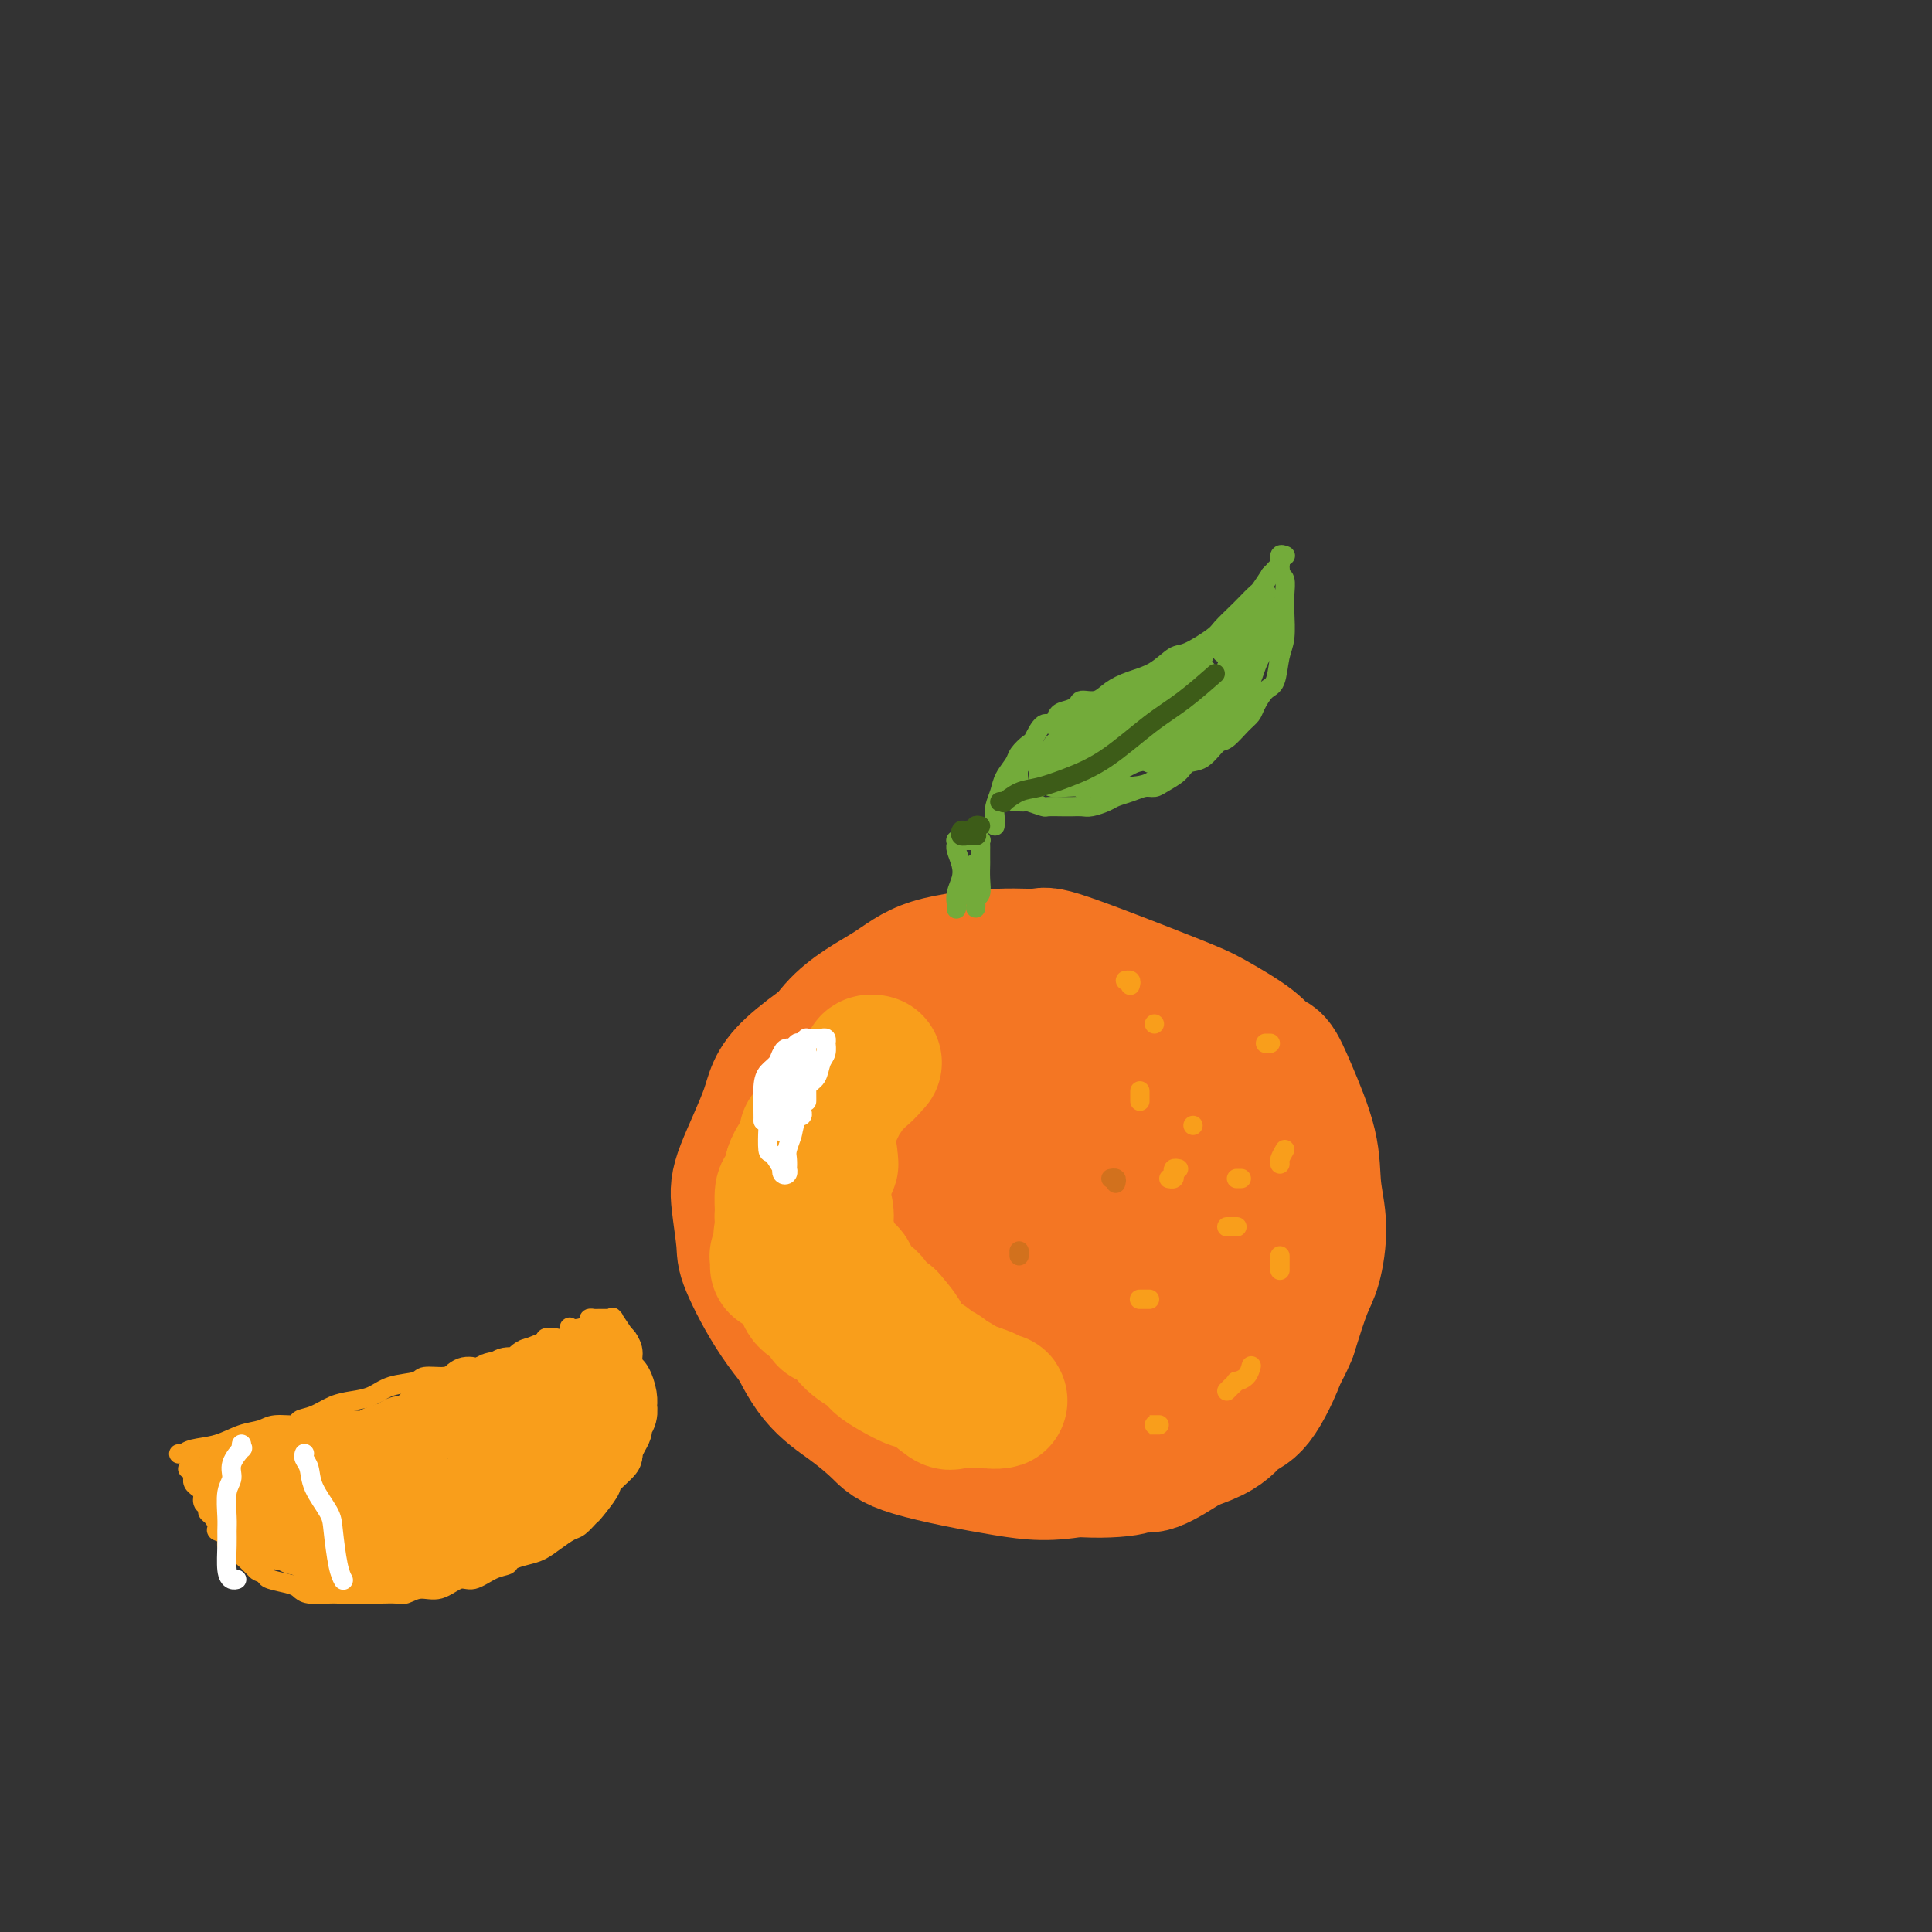 <svg viewBox='0 0 400 400' version='1.1' xmlns='http://www.w3.org/2000/svg' xmlns:xlink='http://www.w3.org/1999/xlink'><rect x="0" y="0" width="400" height="400" fill="#333333" stroke="none"/><g fill='none' stroke='#F47623' stroke-width='28' stroke-linecap='round' stroke-linejoin='round'><path d='M176,260c-0.333,-0.001 -0.667,-0.001 -1,0c-0.333,0.001 -0.667,0.004 -1,0c-0.333,-0.004 -0.667,-0.014 -1,0c-0.333,0.014 -0.665,0.052 -1,0c-0.335,-0.052 -0.672,-0.194 -1,-1c-0.328,-0.806 -0.648,-2.278 -1,-4c-0.352,-1.722 -0.737,-3.696 -1,-5c-0.263,-1.304 -0.403,-1.939 0,-4c0.403,-2.061 1.349,-5.547 2,-8c0.651,-2.453 1.007,-3.874 3,-6c1.993,-2.126 5.623,-4.959 8,-7c2.377,-2.041 3.500,-3.291 6,-4c2.500,-0.709 6.378,-0.878 10,-1c3.622,-0.122 6.989,-0.197 10,0c3.011,0.197 5.668,0.665 8,1c2.332,0.335 4.340,0.537 7,2c2.660,1.463 5.970,4.185 8,6c2.030,1.815 2.778,2.721 4,5c1.222,2.279 2.917,5.930 4,8c1.083,2.070 1.553,2.559 2,4c0.447,1.441 0.869,3.836 1,6c0.131,2.164 -0.031,4.099 0,6c0.031,1.901 0.255,3.770 0,6c-0.255,2.230 -0.987,4.823 -1,6c-0.013,1.177 0.695,0.940 0,2c-0.695,1.060 -2.791,3.419 -5,6c-2.209,2.581 -4.531,5.385 -6,7c-1.469,1.615 -2.084,2.041 -4,3c-1.916,0.959 -5.131,2.450 -8,3c-2.869,0.550 -5.391,0.157 -8,0c-2.609,-0.157 -5.304,-0.079 -8,0'/><path d='M202,291c-5.504,-0.122 -7.263,-1.928 -9,-3c-1.737,-1.072 -3.452,-1.409 -5,-2c-1.548,-0.591 -2.928,-1.437 -5,-3c-2.072,-1.563 -4.837,-3.844 -7,-6c-2.163,-2.156 -3.726,-4.185 -5,-7c-1.274,-2.815 -2.260,-6.414 -3,-9c-0.740,-2.586 -1.236,-4.160 -1,-6c0.236,-1.840 1.203,-3.946 2,-6c0.797,-2.054 1.426,-4.055 3,-7c1.574,-2.945 4.095,-6.832 7,-11c2.905,-4.168 6.193,-8.616 10,-12c3.807,-3.384 8.132,-5.704 11,-7c2.868,-1.296 4.279,-1.569 8,-2c3.721,-0.431 9.751,-1.019 14,-1c4.249,0.019 6.716,0.644 10,2c3.284,1.356 7.384,3.443 10,5c2.616,1.557 3.746,2.583 6,4c2.254,1.417 5.631,3.223 8,6c2.369,2.777 3.731,6.525 5,10c1.269,3.475 2.446,6.677 3,9c0.554,2.323 0.485,3.768 1,6c0.515,2.232 1.615,5.253 2,8c0.385,2.747 0.056,5.220 0,7c-0.056,1.780 0.163,2.867 0,5c-0.163,2.133 -0.707,5.313 -2,9c-1.293,3.687 -3.336,7.881 -5,10c-1.664,2.119 -2.949,2.165 -4,3c-1.051,0.835 -1.869,2.461 -5,4c-3.131,1.539 -8.574,2.991 -11,4c-2.426,1.009 -1.836,1.574 -4,2c-2.164,0.426 -7.082,0.713 -12,1'/><path d='M224,304c-6.742,1.278 -10.098,0.972 -16,0c-5.902,-0.972 -14.352,-2.612 -19,-4c-4.648,-1.388 -5.495,-2.525 -7,-4c-1.505,-1.475 -3.667,-3.287 -6,-5c-2.333,-1.713 -4.835,-3.328 -7,-6c-2.165,-2.672 -3.992,-6.402 -5,-9c-1.008,-2.598 -1.197,-4.064 -2,-6c-0.803,-1.936 -2.221,-4.342 -3,-7c-0.779,-2.658 -0.920,-5.568 -1,-9c-0.080,-3.432 -0.099,-7.385 0,-9c0.099,-1.615 0.318,-0.892 1,-3c0.682,-2.108 1.829,-7.047 3,-10c1.171,-2.953 2.365,-3.920 4,-7c1.635,-3.080 3.710,-8.274 7,-12c3.290,-3.726 7.795,-5.983 11,-8c3.205,-2.017 5.109,-3.795 9,-5c3.891,-1.205 9.768,-1.836 14,-2c4.232,-0.164 6.818,0.140 8,0c1.182,-0.140 0.960,-0.724 6,1c5.040,1.724 15.342,5.754 21,8c5.658,2.246 6.672,2.706 9,4c2.328,1.294 5.969,3.421 8,5c2.031,1.579 2.452,2.611 3,3c0.548,0.389 1.223,0.134 2,1c0.777,0.866 1.656,2.854 3,6c1.344,3.146 3.154,7.450 4,11c0.846,3.550 0.730,6.346 1,9c0.270,2.654 0.928,5.165 1,8c0.072,2.835 -0.442,5.994 -1,8c-0.558,2.006 -1.159,2.859 -2,5c-0.841,2.141 -1.920,5.571 -3,9'/><path d='M267,276c-2.022,5.170 -4.076,7.093 -7,10c-2.924,2.907 -6.719,6.796 -9,9c-2.281,2.204 -3.048,2.722 -5,4c-1.952,1.278 -5.090,3.314 -7,4c-1.910,0.686 -2.590,0.020 -3,0c-0.410,-0.020 -0.548,0.605 -3,1c-2.452,0.395 -7.219,0.560 -12,0c-4.781,-0.560 -9.577,-1.846 -14,-3c-4.423,-1.154 -8.474,-2.175 -13,-4c-4.526,-1.825 -9.528,-4.453 -13,-6c-3.472,-1.547 -5.413,-2.012 -7,-3c-1.587,-0.988 -2.821,-2.497 -5,-5c-2.179,-2.503 -5.303,-6.000 -8,-10c-2.697,-4.000 -4.968,-8.505 -6,-11c-1.032,-2.495 -0.826,-2.982 -1,-5c-0.174,-2.018 -0.729,-5.568 -1,-8c-0.271,-2.432 -0.259,-3.746 1,-7c1.259,-3.254 3.766,-8.447 5,-12c1.234,-3.553 1.196,-5.465 5,-9c3.804,-3.535 11.449,-8.693 16,-11c4.551,-2.307 6.007,-1.763 10,-1c3.993,0.763 10.524,1.745 15,3c4.476,1.255 6.896,2.785 9,4c2.104,1.215 3.892,2.117 6,3c2.108,0.883 4.536,1.749 7,6c2.464,4.251 4.965,11.888 6,15c1.035,3.112 0.603,1.698 0,2c-0.603,0.302 -1.378,2.318 -2,5c-0.622,2.682 -1.090,6.030 -2,8c-0.910,1.970 -2.260,2.563 -4,4c-1.740,1.437 -3.870,3.719 -6,6'/><path d='M219,265c-2.341,2.276 -3.195,2.966 -5,4c-1.805,1.034 -4.561,2.411 -7,3c-2.439,0.589 -4.560,0.389 -7,0c-2.440,-0.389 -5.198,-0.969 -7,-2c-1.802,-1.031 -2.647,-2.514 -4,-5c-1.353,-2.486 -3.216,-5.974 -4,-8c-0.784,-2.026 -0.491,-2.588 0,-5c0.491,-2.412 1.181,-6.673 2,-9c0.819,-2.327 1.768,-2.722 3,-5c1.232,-2.278 2.746,-6.441 6,-9c3.254,-2.559 8.248,-3.513 10,-4c1.752,-0.487 0.263,-0.506 2,0c1.737,0.506 6.698,1.536 10,3c3.302,1.464 4.943,3.364 7,6c2.057,2.636 4.531,6.010 6,9c1.469,2.990 1.934,5.595 2,8c0.066,2.405 -0.268,4.611 -1,7c-0.732,2.389 -1.862,4.963 -3,6c-1.138,1.037 -2.282,0.538 -4,1c-1.718,0.462 -4.008,1.886 -7,2c-2.992,0.114 -6.684,-1.084 -9,-2c-2.316,-0.916 -3.256,-1.552 -5,-3c-1.744,-1.448 -4.292,-3.708 -6,-6c-1.708,-2.292 -2.575,-4.614 -3,-7c-0.425,-2.386 -0.407,-4.835 0,-7c0.407,-2.165 1.203,-4.046 3,-6c1.797,-1.954 4.595,-3.982 7,-5c2.405,-1.018 4.418,-1.025 6,-1c1.582,0.025 2.734,0.084 5,1c2.266,0.916 5.648,2.690 8,5c2.352,2.310 3.676,5.155 5,8'/><path d='M229,244c0.604,2.625 -0.386,5.186 -1,7c-0.614,1.814 -0.852,2.880 -2,5c-1.148,2.120 -3.204,5.293 -5,7c-1.796,1.707 -3.330,1.948 -5,2c-1.670,0.052 -3.477,-0.087 -6,0c-2.523,0.087 -5.763,0.398 -8,-1c-2.237,-1.398 -3.471,-4.507 -5,-7c-1.529,-2.493 -3.355,-4.372 -4,-7c-0.645,-2.628 -0.111,-6.007 1,-9c1.111,-2.993 2.800,-5.600 4,-7c1.200,-1.400 1.911,-1.592 2,-2c0.089,-0.408 -0.444,-1.032 2,-2c2.444,-0.968 7.866,-2.279 13,-1c5.134,1.279 9.981,5.150 13,8c3.019,2.850 4.210,4.681 5,7c0.790,2.319 1.179,5.126 1,8c-0.179,2.874 -0.927,5.817 -1,8c-0.073,2.183 0.530,3.608 0,5c-0.530,1.392 -2.192,2.753 -3,4c-0.808,1.247 -0.764,2.382 -3,4c-2.236,1.618 -6.754,3.721 -11,5c-4.246,1.279 -8.219,1.735 -11,2c-2.781,0.265 -4.370,0.341 -6,0c-1.630,-0.341 -3.303,-1.098 -6,-2c-2.697,-0.902 -6.420,-1.948 -9,-3c-2.580,-1.052 -4.018,-2.109 -5,-3c-0.982,-0.891 -1.509,-1.614 -2,-3c-0.491,-1.386 -0.946,-3.433 -1,-5c-0.054,-1.567 0.293,-2.653 1,-4c0.707,-1.347 1.773,-2.956 3,-5c1.227,-2.044 2.613,-4.522 4,-7'/><path d='M184,248c1.957,-2.759 3.348,-3.656 5,-5c1.652,-1.344 3.564,-3.135 6,-5c2.436,-1.865 5.395,-3.805 8,-4c2.605,-0.195 4.855,1.355 7,3c2.145,1.645 4.186,3.387 6,5c1.814,1.613 3.401,3.099 4,5c0.599,1.901 0.208,4.217 0,6c-0.208,1.783 -0.235,3.031 0,4c0.235,0.969 0.732,1.658 0,3c-0.732,1.342 -2.695,3.337 -4,4c-1.305,0.663 -1.954,-0.007 -3,0c-1.046,0.007 -2.489,0.690 -4,0c-1.511,-0.690 -3.092,-2.752 -4,-4c-0.908,-1.248 -1.145,-1.681 -1,-3c0.145,-1.319 0.672,-3.525 1,-5c0.328,-1.475 0.456,-2.220 2,-3c1.544,-0.780 4.504,-1.595 6,-2c1.496,-0.405 1.526,-0.399 3,0c1.474,0.399 4.390,1.191 6,2c1.610,0.809 1.913,1.635 2,3c0.087,1.365 -0.041,3.268 0,4c0.041,0.732 0.253,0.293 0,1c-0.253,0.707 -0.970,2.561 -2,4c-1.030,1.439 -2.374,2.463 -4,3c-1.626,0.537 -3.535,0.589 -5,0c-1.465,-0.589 -2.485,-1.818 -3,-3c-0.515,-1.182 -0.523,-2.318 0,-3c0.523,-0.682 1.578,-0.909 2,-1c0.422,-0.091 0.211,-0.045 0,0'/></g>
<g fill='none' stroke='#F99E1B' stroke-width='28' stroke-linecap='round' stroke-linejoin='round'><path d='M161,262c-0.001,0.083 -0.001,0.167 0,0c0.001,-0.167 0.004,-0.584 0,-1c-0.004,-0.416 -0.015,-0.833 0,-1c0.015,-0.167 0.057,-0.086 0,0c-0.057,0.086 -0.214,0.176 0,0c0.214,-0.176 0.800,-0.618 1,-1c0.200,-0.382 0.014,-0.703 0,-1c-0.014,-0.297 0.144,-0.568 0,-1c-0.144,-0.432 -0.589,-1.023 0,-2c0.589,-0.977 2.213,-2.339 3,-3c0.787,-0.661 0.737,-0.622 1,-1c0.263,-0.378 0.840,-1.175 1,-2c0.160,-0.825 -0.098,-1.678 0,-2c0.098,-0.322 0.552,-0.113 1,0c0.448,0.113 0.891,0.131 1,0c0.109,-0.131 -0.116,-0.412 0,-1c0.116,-0.588 0.571,-1.482 1,-2c0.429,-0.518 0.830,-0.661 1,-1c0.170,-0.339 0.107,-0.874 0,-1c-0.107,-0.126 -0.260,0.158 0,0c0.260,-0.158 0.931,-0.760 1,-1c0.069,-0.240 -0.466,-0.120 -1,0'/><path d='M171,241c1.589,-3.249 0.563,-0.870 0,0c-0.563,0.870 -0.662,0.233 -1,0c-0.338,-0.233 -0.917,-0.061 -1,0c-0.083,0.061 0.328,0.010 0,0c-0.328,-0.010 -1.394,0.020 -2,1c-0.606,0.980 -0.752,2.909 -1,4c-0.248,1.091 -0.599,1.344 -1,2c-0.401,0.656 -0.851,1.713 -1,3c-0.149,1.287 0.002,2.802 0,4c-0.002,1.198 -0.157,2.079 0,3c0.157,0.921 0.628,1.884 1,3c0.372,1.116 0.647,2.387 1,3c0.353,0.613 0.785,0.569 1,1c0.215,0.431 0.212,1.337 1,2c0.788,0.663 2.368,1.083 3,2c0.632,0.917 0.315,2.332 1,3c0.685,0.668 2.370,0.588 3,1c0.630,0.412 0.203,1.315 1,2c0.797,0.685 2.817,1.153 4,2c1.183,0.847 1.528,2.072 2,3c0.472,0.928 1.070,1.558 2,2c0.930,0.442 2.192,0.696 3,1c0.808,0.304 1.161,0.660 2,1c0.839,0.340 2.165,0.666 3,1c0.835,0.334 1.180,0.678 2,1c0.820,0.322 2.117,0.622 3,1c0.883,0.378 1.353,0.832 2,1c0.647,0.168 1.471,0.048 2,0c0.529,-0.048 0.765,-0.024 1,0'/><path d='M202,288c3.213,1.094 2.245,0.829 2,1c-0.245,0.171 0.233,0.778 1,1c0.767,0.222 1.824,0.059 2,0c0.176,-0.059 -0.527,-0.013 -1,0c-0.473,0.013 -0.714,-0.007 -1,0c-0.286,0.007 -0.617,0.042 -2,0c-1.383,-0.042 -3.819,-0.161 -5,0c-1.181,0.161 -1.108,0.601 -2,0c-0.892,-0.601 -2.751,-2.244 -4,-3c-1.249,-0.756 -1.888,-0.627 -3,-1c-1.112,-0.373 -2.695,-1.250 -4,-2c-1.305,-0.750 -2.330,-1.374 -3,-2c-0.670,-0.626 -0.984,-1.255 -2,-2c-1.016,-0.745 -2.732,-1.607 -4,-3c-1.268,-1.393 -2.086,-3.317 -3,-4c-0.914,-0.683 -1.923,-0.125 -2,0c-0.077,0.125 0.779,-0.183 0,-1c-0.779,-0.817 -3.193,-2.142 -4,-3c-0.807,-0.858 -0.006,-1.250 0,-2c0.006,-0.750 -0.784,-1.859 -1,-3c-0.216,-1.141 0.141,-2.314 0,-3c-0.141,-0.686 -0.780,-0.886 -1,-2c-0.220,-1.114 -0.020,-3.142 0,-4c0.020,-0.858 -0.139,-0.548 0,-1c0.139,-0.452 0.576,-1.668 1,-3c0.424,-1.332 0.835,-2.780 1,-4c0.165,-1.220 0.083,-2.213 0,-3c-0.083,-0.787 -0.167,-1.368 0,-2c0.167,-0.632 0.583,-1.316 1,-2'/><path d='M168,240c0.269,-5.212 0.442,-3.742 1,-4c0.558,-0.258 1.500,-2.243 2,-3c0.500,-0.757 0.559,-0.286 1,-1c0.441,-0.714 1.266,-2.612 2,-4c0.734,-1.388 1.378,-2.267 2,-3c0.622,-0.733 1.220,-1.322 2,-2c0.780,-0.678 1.740,-1.446 2,-2c0.260,-0.554 -0.180,-0.894 0,-1c0.180,-0.106 0.979,0.022 1,0c0.021,-0.022 -0.735,-0.194 -1,0c-0.265,0.194 -0.038,0.754 0,1c0.038,0.246 -0.112,0.179 -1,1c-0.888,0.821 -2.515,2.530 -3,3c-0.485,0.470 0.172,-0.301 0,0c-0.172,0.301 -1.174,1.672 -2,3c-0.826,1.328 -1.476,2.612 -2,4c-0.524,1.388 -0.921,2.878 -1,4c-0.079,1.122 0.160,1.874 0,3c-0.160,1.126 -0.720,2.625 -1,4c-0.280,1.375 -0.280,2.627 0,4c0.280,1.373 0.839,2.866 1,4c0.161,1.134 -0.075,1.907 0,3c0.075,1.093 0.461,2.504 1,4c0.539,1.496 1.233,3.077 2,4c0.767,0.923 1.609,1.189 2,2c0.391,0.811 0.332,2.166 1,3c0.668,0.834 2.065,1.148 3,2c0.935,0.852 1.410,2.244 2,3c0.590,0.756 1.295,0.878 2,1'/><path d='M184,273c2.152,2.455 2.531,3.092 3,4c0.469,0.908 1.029,2.089 2,3c0.971,0.911 2.354,1.554 3,2c0.646,0.446 0.555,0.694 1,1c0.445,0.306 1.426,0.671 2,1c0.574,0.329 0.740,0.624 1,1c0.260,0.376 0.613,0.833 1,1c0.387,0.167 0.806,0.044 1,0c0.194,-0.044 0.161,-0.010 0,0c-0.161,0.010 -0.450,-0.003 -1,0c-0.550,0.003 -1.361,0.024 -2,0c-0.639,-0.024 -1.105,-0.093 -2,0c-0.895,0.093 -2.220,0.347 -3,0c-0.780,-0.347 -1.017,-1.293 -2,-2c-0.983,-0.707 -2.712,-1.173 -4,-2c-1.288,-0.827 -2.136,-2.016 -3,-3c-0.864,-0.984 -1.745,-1.765 -3,-3c-1.255,-1.235 -2.886,-2.926 -4,-4c-1.114,-1.074 -1.712,-1.533 -2,-2c-0.288,-0.467 -0.266,-0.944 -1,-2c-0.734,-1.056 -2.224,-2.691 -3,-4c-0.776,-1.309 -0.839,-2.292 -1,-3c-0.161,-0.708 -0.421,-1.142 -1,-2c-0.579,-0.858 -1.476,-2.140 -2,-3c-0.524,-0.860 -0.673,-1.299 -1,-2c-0.327,-0.701 -0.831,-1.663 -1,-2c-0.169,-0.337 -0.004,-0.049 0,-1c0.004,-0.951 -0.153,-3.141 0,-4c0.153,-0.859 0.615,-0.388 1,-1c0.385,-0.612 0.692,-2.306 1,-4'/><path d='M164,242c0.702,-2.117 1.456,-2.410 2,-3c0.544,-0.590 0.878,-1.478 1,-2c0.122,-0.522 0.033,-0.679 0,-1c-0.033,-0.321 -0.009,-0.806 0,-1c0.009,-0.194 0.005,-0.097 0,0'/></g>
<g fill='none' stroke='#FFFFFF' stroke-width='4' stroke-linecap='round' stroke-linejoin='round'><path d='M158,232c0.001,-0.026 0.002,-0.051 0,0c-0.002,0.051 -0.008,0.180 0,0c0.008,-0.180 0.028,-0.668 0,-2c-0.028,-1.332 -0.106,-3.508 0,-5c0.106,-1.492 0.396,-2.298 1,-3c0.604,-0.702 1.524,-1.299 2,-2c0.476,-0.701 0.510,-1.507 1,-2c0.490,-0.493 1.438,-0.672 2,-1c0.562,-0.328 0.738,-0.806 1,-1c0.262,-0.194 0.609,-0.105 1,0c0.391,0.105 0.827,0.224 1,0c0.173,-0.224 0.084,-0.792 0,-1c-0.084,-0.208 -0.163,-0.055 0,0c0.163,0.055 0.569,0.014 1,0c0.431,-0.014 0.886,-0.000 1,0c0.114,0.000 -0.113,-0.014 0,0c0.113,0.014 0.566,0.055 1,0c0.434,-0.055 0.849,-0.205 1,0c0.151,0.205 0.037,0.764 0,1c-0.037,0.236 0.002,0.150 0,0c-0.002,-0.150 -0.046,-0.365 0,0c0.046,0.365 0.181,1.308 0,2c-0.181,0.692 -0.678,1.133 -1,2c-0.322,0.867 -0.468,2.160 -1,3c-0.532,0.840 -1.451,1.226 -2,2c-0.549,0.774 -0.728,1.935 -1,3c-0.272,1.065 -0.636,2.032 -1,3'/><path d='M165,231c-0.939,3.223 -0.788,3.279 -1,4c-0.212,0.721 -0.788,2.106 -1,3c-0.212,0.894 -0.060,1.299 0,2c0.060,0.701 0.030,1.700 0,2c-0.030,0.300 -0.059,-0.099 0,0c0.059,0.099 0.205,0.695 0,1c-0.205,0.305 -0.763,0.321 -1,0c-0.237,-0.321 -0.155,-0.977 0,-1c0.155,-0.023 0.382,0.586 0,0c-0.382,-0.586 -1.372,-2.368 -2,-3c-0.628,-0.632 -0.894,-0.115 -1,-1c-0.106,-0.885 -0.053,-3.171 0,-4c0.053,-0.829 0.104,-0.200 0,-1c-0.104,-0.800 -0.365,-3.027 0,-5c0.365,-1.973 1.356,-3.690 2,-5c0.644,-1.310 0.942,-2.213 1,-3c0.058,-0.787 -0.123,-1.459 0,-2c0.123,-0.541 0.550,-0.952 1,-1c0.450,-0.048 0.921,0.268 1,1c0.079,0.732 -0.235,1.881 0,3c0.235,1.119 1.021,2.208 1,3c-0.021,0.792 -0.847,1.285 -1,2c-0.153,0.715 0.366,1.650 0,3c-0.366,1.350 -1.617,3.116 -2,4c-0.383,0.884 0.104,0.886 0,1c-0.104,0.114 -0.797,0.338 -1,0c-0.203,-0.338 0.085,-1.240 0,-2c-0.085,-0.760 -0.542,-1.380 -1,-2'/><path d='M160,230c-0.374,-1.216 -0.311,-2.756 0,-4c0.311,-1.244 0.868,-2.193 1,-3c0.132,-0.807 -0.161,-1.471 0,-2c0.161,-0.529 0.776,-0.924 1,-1c0.224,-0.076 0.056,0.166 0,1c-0.056,0.834 -0.001,2.261 0,3c0.001,0.739 -0.053,0.790 0,2c0.053,1.210 0.213,3.581 0,5c-0.213,1.419 -0.801,1.887 -1,2c-0.199,0.113 -0.011,-0.131 0,0c0.011,0.131 -0.155,0.635 0,0c0.155,-0.635 0.630,-2.410 1,-4c0.370,-1.590 0.634,-2.994 1,-4c0.366,-1.006 0.834,-1.616 1,-2c0.166,-0.384 0.029,-0.544 0,0c-0.029,0.544 0.048,1.793 0,2c-0.048,0.207 -0.223,-0.627 0,0c0.223,0.627 0.844,2.714 1,4c0.156,1.286 -0.154,1.770 0,2c0.154,0.230 0.773,0.205 1,0c0.227,-0.205 0.061,-0.591 0,-1c-0.061,-0.409 -0.016,-0.841 0,-1c0.016,-0.159 0.005,-0.045 0,0c-0.005,0.045 -0.002,0.023 0,0'/><path d='M164,231c0.024,-0.400 0.049,-0.801 0,-1c-0.049,-0.199 -0.171,-0.197 0,-1c0.171,-0.803 0.634,-2.410 1,-3c0.366,-0.590 0.634,-0.163 1,-1c0.366,-0.837 0.830,-2.937 1,-4c0.170,-1.063 0.047,-1.087 0,-2c-0.047,-0.913 -0.016,-2.714 0,-3c0.016,-0.286 0.018,0.944 0,2c-0.018,1.056 -0.057,1.939 0,3c0.057,1.061 0.211,2.301 0,3c-0.211,0.699 -0.788,0.858 -1,1c-0.212,0.142 -0.058,0.269 0,0c0.058,-0.269 0.019,-0.933 0,-2c-0.019,-1.067 -0.019,-2.538 0,-3c0.019,-0.462 0.058,0.086 0,0c-0.058,-0.086 -0.212,-0.805 0,-1c0.212,-0.195 0.789,0.133 1,1c0.211,0.867 0.057,2.274 0,4c-0.057,1.726 -0.015,3.772 0,4c0.015,0.228 0.004,-1.364 0,-2c-0.004,-0.636 -0.002,-0.318 0,0'/></g>
<g fill='none' stroke='#D2711D' stroke-width='4' stroke-linecap='round' stroke-linejoin='round'><path d='M211,260c0.000,-0.417 0.000,-0.833 0,-1c0.000,-0.167 0.000,-0.083 0,0'/><path d='M231,245c0.111,-0.422 0.222,-0.844 0,-1c-0.222,-0.156 -0.778,-0.044 -1,0c-0.222,0.044 -0.111,0.022 0,0'/></g>
<g fill='none' stroke='#F47623' stroke-width='4' stroke-linecap='round' stroke-linejoin='round'><path d='M246,226c0.000,0.111 0.000,0.222 0,0c0.000,-0.222 0.000,-0.778 0,-1c0.000,-0.222 0.000,-0.111 0,0'/><path d='M260,251c0.000,0.000 0.100,0.100 0.1,0.1'/></g>
<g fill='none' stroke='#F99E1B' stroke-width='4' stroke-linecap='round' stroke-linejoin='round'><path d='M236,228c0.000,-0.988 0.000,-1.976 0,-2c0.000,-0.024 -0.000,0.917 0,1c0.000,0.083 0.000,-0.690 0,-1c0.000,-0.310 0.000,-0.155 0,0'/><path d='M257,244c-0.417,0.000 -0.833,0.000 -1,0c-0.167,0.000 -0.083,0.000 0,0'/><path d='M256,254c0.083,0.000 0.167,0.000 0,0c-0.167,0.000 -0.583,-0.000 -1,0c-0.417,0.000 -0.833,0.000 -1,0c-0.167,-0.000 -0.083,0.000 0,0'/><path d='M236,269c-0.083,0.000 -0.167,0.000 0,0c0.167,0.000 0.583,0.000 1,0c0.417,0.000 0.833,0.000 1,0c0.167,0.000 0.083,0.000 0,0'/><path d='M244,242c-0.415,-0.083 -0.829,-0.166 -1,0c-0.171,0.166 -0.097,0.581 0,1c0.097,0.419 0.219,0.844 0,1c-0.219,0.156 -0.777,0.045 -1,0c-0.223,-0.045 -0.112,-0.022 0,0'/><path d='M247,233c0.000,0.000 0.000,0.000 0,0c0.000,0.000 -0.000,-0.000 0,0c0.000,0.000 0.000,0.000 0,0c0.000,-0.000 0.000,0.000 0,0'/><path d='M239,212c0.000,0.000 0.000,0.000 0,0c0.000,0.000 0.000,0.000 0,0'/><path d='M234,204c0.111,-0.422 0.222,-0.844 0,-1c-0.222,-0.156 -0.778,-0.044 -1,0c-0.222,0.044 -0.111,0.022 0,0'/><path d='M262,216c0.417,0.000 0.833,0.000 1,0c0.167,0.000 0.083,0.000 0,0'/><path d='M266,238c-0.422,0.733 -0.844,1.467 -1,2c-0.156,0.533 -0.044,0.867 0,1c0.044,0.133 0.022,0.067 0,0'/><path d='M265,260c0.000,0.339 0.000,0.679 0,1c0.000,0.321 0.000,0.625 0,1c0.000,0.375 0.000,0.821 0,1c0.000,0.179 0.000,0.089 0,0'/><path d='M259,283c0.051,-0.195 0.102,-0.389 0,0c-0.102,0.389 -0.357,1.362 -1,2c-0.643,0.638 -1.675,0.942 -2,1c-0.325,0.058 0.057,-0.129 0,0c-0.057,0.129 -0.554,0.573 -1,1c-0.446,0.427 -0.842,0.836 -1,1c-0.158,0.164 -0.079,0.082 0,0'/><path d='M239,295c-0.506,0.000 -1.012,0.000 -1,0c0.012,0.000 0.542,0.000 1,0c0.458,0.000 0.845,0.000 1,0c0.155,0.000 0.077,0.000 0,0'/></g>
<g fill='none' stroke='#73AB3A' stroke-width='4' stroke-linecap='round' stroke-linejoin='round'><path d='M198,187c-0.001,0.389 -0.001,0.779 0,1c0.001,0.221 0.004,0.275 0,0c-0.004,-0.275 -0.014,-0.877 0,-1c0.014,-0.123 0.053,0.234 0,0c-0.053,-0.234 -0.196,-1.057 0,-2c0.196,-0.943 0.732,-2.004 1,-3c0.268,-0.996 0.268,-1.927 0,-3c-0.268,-1.073 -0.803,-2.289 -1,-3c-0.197,-0.711 -0.056,-0.917 0,-1c0.056,-0.083 0.028,-0.041 0,0'/><path d='M198,174c-0.100,-0.000 -0.199,-0.000 0,0c0.199,0.000 0.698,0.000 1,0c0.302,-0.000 0.407,-0.001 1,0c0.593,0.001 1.676,0.004 2,0c0.324,-0.004 -0.109,-0.013 0,0c0.109,0.013 0.761,0.049 1,0c0.239,-0.049 0.064,-0.183 0,0c-0.064,0.183 -0.017,0.685 0,1c0.017,0.315 0.006,0.445 0,1c-0.006,0.555 -0.005,1.535 0,2c0.005,0.465 0.016,0.415 0,1c-0.016,0.585 -0.057,1.807 0,3c0.057,1.193 0.211,2.358 0,3c-0.211,0.642 -0.789,0.760 -1,1c-0.211,0.240 -0.057,0.603 0,1c0.057,0.397 0.016,0.828 0,1c-0.016,0.172 -0.008,0.086 0,0'/><path d='M202,185c0.105,-0.021 0.210,-0.041 0,0c-0.210,0.041 -0.736,0.144 -1,0c-0.264,-0.144 -0.267,-0.533 0,-1c0.267,-0.467 0.803,-1.010 1,-2c0.197,-0.990 0.056,-2.426 0,-3c-0.056,-0.574 -0.028,-0.287 0,0'/><path d='M206,171c-0.007,-0.351 -0.014,-0.701 0,-1c0.014,-0.299 0.049,-0.545 0,-1c-0.049,-0.455 -0.183,-1.119 0,-2c0.183,-0.881 0.683,-1.981 1,-3c0.317,-1.019 0.451,-1.958 1,-3c0.549,-1.042 1.512,-2.186 2,-3c0.488,-0.814 0.502,-1.298 1,-2c0.498,-0.702 1.481,-1.620 2,-2c0.519,-0.380 0.576,-0.220 1,-1c0.424,-0.780 1.217,-2.499 2,-3c0.783,-0.501 1.556,0.215 2,0c0.444,-0.215 0.559,-1.363 1,-2c0.441,-0.637 1.209,-0.765 2,-1c0.791,-0.235 1.606,-0.577 2,-1c0.394,-0.423 0.366,-0.927 1,-1c0.634,-0.073 1.931,0.285 3,0c1.069,-0.285 1.911,-1.212 3,-2c1.089,-0.788 2.425,-1.437 4,-2c1.575,-0.563 3.390,-1.042 5,-2c1.610,-0.958 3.016,-2.396 4,-3c0.984,-0.604 1.548,-0.374 3,-1c1.452,-0.626 3.794,-2.108 5,-3c1.206,-0.892 1.278,-1.193 2,-2c0.722,-0.807 2.094,-2.120 3,-3c0.906,-0.880 1.346,-1.329 2,-2c0.654,-0.671 1.522,-1.565 2,-2c0.478,-0.435 0.565,-0.410 1,-1c0.435,-0.590 1.217,-1.795 2,-3'/><path d='M263,119c2.018,-2.209 1.063,-1.233 1,-1c-0.063,0.233 0.767,-0.278 1,-1c0.233,-0.722 -0.129,-1.656 0,-2c0.129,-0.344 0.751,-0.098 1,0c0.249,0.098 0.124,0.049 0,0'/><path d='M265,118c0.030,-0.103 0.061,-0.207 0,0c-0.061,0.207 -0.213,0.724 0,1c0.213,0.276 0.790,0.311 1,1c0.210,0.689 0.053,2.034 0,3c-0.053,0.966 -0.002,1.555 0,2c0.002,0.445 -0.044,0.747 0,2c0.044,1.253 0.177,3.456 0,5c-0.177,1.544 -0.663,2.430 -1,4c-0.337,1.570 -0.526,3.823 -1,5c-0.474,1.177 -1.233,1.279 -2,2c-0.767,0.721 -1.542,2.061 -2,3c-0.458,0.939 -0.601,1.478 -1,2c-0.399,0.522 -1.055,1.028 -2,2c-0.945,0.972 -2.177,2.410 -3,3c-0.823,0.590 -1.235,0.333 -2,1c-0.765,0.667 -1.882,2.260 -3,3c-1.118,0.740 -2.238,0.628 -3,1c-0.762,0.372 -1.165,1.227 -2,2c-0.835,0.773 -2.100,1.464 -3,2c-0.900,0.536 -1.433,0.917 -2,1c-0.567,0.083 -1.167,-0.132 -2,0c-0.833,0.132 -1.900,0.610 -3,1c-1.100,0.390 -2.234,0.693 -3,1c-0.766,0.307 -1.162,0.618 -2,1c-0.838,0.382 -2.116,0.834 -3,1c-0.884,0.166 -1.373,0.045 -2,0c-0.627,-0.045 -1.392,-0.015 -2,0c-0.608,0.015 -1.060,0.014 -2,0c-0.940,-0.014 -2.368,-0.042 -3,0c-0.632,0.042 -0.466,0.155 -1,0c-0.534,-0.155 -1.767,-0.577 -3,-1'/><path d='M213,166c-2.178,-0.155 -1.123,-0.041 -1,0c0.123,0.041 -0.685,0.011 -1,0c-0.315,-0.011 -0.136,-0.003 0,0c0.136,0.003 0.229,0.001 0,0c-0.229,-0.001 -0.780,-0.000 -1,0c-0.220,0.000 -0.110,0.000 0,0'/><path d='M211,164c-0.015,-0.386 -0.029,-0.773 0,-1c0.029,-0.227 0.103,-0.296 0,-1c-0.103,-0.704 -0.381,-2.043 0,-3c0.381,-0.957 1.423,-1.534 2,-2c0.577,-0.466 0.691,-0.823 1,-1c0.309,-0.177 0.815,-0.174 1,0c0.185,0.174 0.050,0.521 0,1c-0.050,0.479 -0.014,1.091 0,2c0.014,0.909 0.008,2.116 0,3c-0.008,0.884 -0.016,1.445 0,1c0.016,-0.445 0.057,-1.894 0,-3c-0.057,-1.106 -0.212,-1.867 0,-2c0.212,-0.133 0.792,0.363 1,0c0.208,-0.363 0.046,-1.587 0,-2c-0.046,-0.413 0.025,-0.017 0,0c-0.025,0.017 -0.147,-0.345 0,0c0.147,0.345 0.561,1.395 1,2c0.439,0.605 0.901,0.763 1,1c0.099,0.237 -0.166,0.551 0,1c0.166,0.449 0.761,1.033 1,1c0.239,-0.033 0.121,-0.683 0,-1c-0.121,-0.317 -0.243,-0.302 0,-1c0.243,-0.698 0.853,-2.108 1,-3c0.147,-0.892 -0.168,-1.267 0,-2c0.168,-0.733 0.818,-1.825 1,-2c0.182,-0.175 -0.105,0.568 0,1c0.105,0.432 0.601,0.552 1,1c0.399,0.448 0.699,1.224 1,2'/><path d='M223,156c0.549,1.125 0.920,1.938 1,3c0.080,1.062 -0.132,2.375 0,3c0.132,0.625 0.609,0.564 1,0c0.391,-0.564 0.697,-1.630 1,-3c0.303,-1.370 0.603,-3.044 1,-4c0.397,-0.956 0.891,-1.192 1,-2c0.109,-0.808 -0.168,-2.187 0,-3c0.168,-0.813 0.780,-1.062 1,-1c0.220,0.062 0.049,0.433 0,1c-0.049,0.567 0.025,1.330 0,2c-0.025,0.670 -0.147,1.247 0,2c0.147,0.753 0.565,1.681 1,2c0.435,0.319 0.887,0.031 1,0c0.113,-0.031 -0.114,0.197 0,0c0.114,-0.197 0.570,-0.820 1,-2c0.430,-1.180 0.833,-2.918 1,-4c0.167,-1.082 0.096,-1.510 0,-2c-0.096,-0.490 -0.218,-1.044 0,-1c0.218,0.044 0.776,0.684 1,1c0.224,0.316 0.115,0.307 0,1c-0.115,0.693 -0.237,2.087 0,3c0.237,0.913 0.833,1.344 1,2c0.167,0.656 -0.095,1.538 0,2c0.095,0.462 0.546,0.506 1,0c0.454,-0.506 0.910,-1.562 1,-2c0.090,-0.438 -0.186,-0.258 0,-1c0.186,-0.742 0.833,-2.405 1,-4c0.167,-1.595 -0.147,-3.122 0,-4c0.147,-0.878 0.756,-1.108 1,-1c0.244,0.108 0.122,0.554 0,1'/><path d='M239,145c0.620,-1.856 0.169,-0.995 0,0c-0.169,0.995 -0.056,2.122 0,3c0.056,0.878 0.057,1.505 0,2c-0.057,0.495 -0.170,0.859 0,1c0.170,0.141 0.624,0.059 1,0c0.376,-0.059 0.674,-0.097 1,-1c0.326,-0.903 0.679,-2.673 1,-4c0.321,-1.327 0.609,-2.211 1,-3c0.391,-0.789 0.886,-1.484 1,-2c0.114,-0.516 -0.152,-0.855 0,-1c0.152,-0.145 0.720,-0.098 1,0c0.280,0.098 0.270,0.246 0,1c-0.270,0.754 -0.800,2.113 -1,3c-0.200,0.887 -0.068,1.302 0,2c0.068,0.698 0.074,1.679 0,2c-0.074,0.321 -0.228,-0.018 0,0c0.228,0.018 0.840,0.395 1,0c0.160,-0.395 -0.130,-1.560 0,-2c0.130,-0.440 0.680,-0.154 1,-1c0.320,-0.846 0.411,-2.824 1,-4c0.589,-1.176 1.675,-1.549 2,-2c0.325,-0.451 -0.113,-0.981 0,-1c0.113,-0.019 0.775,0.472 1,1c0.225,0.528 0.011,1.091 0,2c-0.011,0.909 0.181,2.162 0,3c-0.181,0.838 -0.735,1.259 -1,2c-0.265,0.741 -0.239,1.801 0,2c0.239,0.199 0.693,-0.462 1,-1c0.307,-0.538 0.467,-0.953 1,-2c0.533,-1.047 1.438,-2.728 2,-4c0.562,-1.272 0.781,-2.136 1,-3'/><path d='M254,138c1.242,-2.102 1.846,-2.357 2,-3c0.154,-0.643 -0.141,-1.673 0,-2c0.141,-0.327 0.718,0.050 1,0c0.282,-0.050 0.269,-0.526 0,0c-0.269,0.526 -0.795,2.053 -1,3c-0.205,0.947 -0.090,1.312 0,2c0.090,0.688 0.156,1.697 0,3c-0.156,1.303 -0.532,2.899 -1,4c-0.468,1.101 -1.026,1.706 -1,2c0.026,0.294 0.638,0.278 1,0c0.362,-0.278 0.475,-0.817 1,-2c0.525,-1.183 1.463,-3.009 2,-4c0.537,-0.991 0.675,-1.146 1,-2c0.325,-0.854 0.838,-2.405 1,-3c0.162,-0.595 -0.027,-0.233 0,0c0.027,0.233 0.270,0.336 0,1c-0.270,0.664 -1.054,1.889 -2,3c-0.946,1.111 -2.053,2.108 -3,3c-0.947,0.892 -1.732,1.679 -3,3c-1.268,1.321 -3.019,3.175 -4,4c-0.981,0.825 -1.193,0.621 -2,1c-0.807,0.379 -2.211,1.342 -3,2c-0.789,0.658 -0.963,1.010 -1,1c-0.037,-0.010 0.065,-0.382 0,-1c-0.065,-0.618 -0.296,-1.480 0,-2c0.296,-0.520 1.121,-0.696 2,-1c0.879,-0.304 1.814,-0.736 2,-1c0.186,-0.264 -0.375,-0.361 -1,0c-0.625,0.361 -1.312,1.181 -2,2'/><path d='M243,151c-1.121,0.570 -1.425,1.494 -2,2c-0.575,0.506 -1.421,0.592 -3,1c-1.579,0.408 -3.892,1.136 -5,2c-1.108,0.864 -1.010,1.864 -1,2c0.010,0.136 -0.068,-0.593 0,-1c0.068,-0.407 0.281,-0.492 1,-1c0.719,-0.508 1.945,-1.440 3,-2c1.055,-0.560 1.940,-0.749 3,-1c1.060,-0.251 2.297,-0.564 3,-1c0.703,-0.436 0.873,-0.996 1,-1c0.127,-0.004 0.212,0.547 0,1c-0.212,0.453 -0.720,0.807 -1,1c-0.280,0.193 -0.332,0.223 -1,1c-0.668,0.777 -1.951,2.300 -3,3c-1.049,0.700 -1.864,0.577 -3,1c-1.136,0.423 -2.591,1.391 -4,2c-1.409,0.609 -2.771,0.860 -4,1c-1.229,0.140 -2.327,0.168 -3,0c-0.673,-0.168 -0.923,-0.532 -1,-1c-0.077,-0.468 0.019,-1.039 0,-2c-0.019,-0.961 -0.153,-2.311 0,-3c0.153,-0.689 0.593,-0.717 1,-1c0.407,-0.283 0.782,-0.822 1,-1c0.218,-0.178 0.279,0.005 1,0c0.721,-0.005 2.101,-0.197 3,0c0.899,0.197 1.318,0.785 2,1c0.682,0.215 1.626,0.058 2,0c0.374,-0.058 0.178,-0.016 0,0c-0.178,0.016 -0.336,0.004 -1,0c-0.664,-0.004 -1.832,-0.002 -3,0'/><path d='M229,154c-0.619,0.005 -0.166,0.017 -1,0c-0.834,-0.017 -2.955,-0.064 -4,0c-1.045,0.064 -1.015,0.239 -1,0c0.015,-0.239 0.013,-0.890 0,-1c-0.013,-0.110 -0.038,0.323 0,0c0.038,-0.323 0.140,-1.401 1,-2c0.860,-0.599 2.480,-0.720 4,-1c1.520,-0.280 2.941,-0.719 4,-1c1.059,-0.281 1.758,-0.405 3,-1c1.242,-0.595 3.029,-1.660 4,-2c0.971,-0.340 1.127,0.045 1,0c-0.127,-0.045 -0.538,-0.521 -1,0c-0.462,0.521 -0.976,2.037 -2,3c-1.024,0.963 -2.558,1.372 -4,2c-1.442,0.628 -2.792,1.476 -4,2c-1.208,0.524 -2.274,0.724 -3,1c-0.726,0.276 -1.111,0.629 -2,1c-0.889,0.371 -2.283,0.759 -3,1c-0.717,0.241 -0.756,0.333 -1,0c-0.244,-0.333 -0.692,-1.093 0,-2c0.692,-0.907 2.526,-1.961 4,-3c1.474,-1.039 2.588,-2.062 4,-3c1.412,-0.938 3.120,-1.792 5,-3c1.880,-1.208 3.931,-2.770 6,-4c2.069,-1.230 4.156,-2.127 6,-3c1.844,-0.873 3.445,-1.720 4,-2c0.555,-0.280 0.063,0.008 0,0c-0.063,-0.008 0.303,-0.311 0,0c-0.303,0.311 -1.274,1.238 -2,2c-0.726,0.762 -1.207,1.361 -2,2c-0.793,0.639 -1.896,1.320 -3,2'/><path d='M242,142c-1.704,1.538 -2.463,2.383 -3,3c-0.537,0.617 -0.852,1.007 -1,1c-0.148,-0.007 -0.131,-0.410 0,-1c0.131,-0.590 0.374,-1.368 1,-2c0.626,-0.632 1.634,-1.119 3,-2c1.366,-0.881 3.089,-2.155 4,-3c0.911,-0.845 1.011,-1.262 2,-2c0.989,-0.738 2.869,-1.798 4,-3c1.131,-1.202 1.515,-2.545 2,-3c0.485,-0.455 1.072,-0.023 1,0c-0.072,0.023 -0.805,-0.362 -1,0c-0.195,0.362 0.146,1.471 0,2c-0.146,0.529 -0.781,0.479 -1,1c-0.219,0.521 -0.024,1.613 0,2c0.024,0.387 -0.124,0.067 0,0c0.124,-0.067 0.519,0.118 1,0c0.481,-0.118 1.046,-0.539 2,-2c0.954,-1.461 2.295,-3.964 3,-5c0.705,-1.036 0.774,-0.607 1,-1c0.226,-0.393 0.609,-1.610 1,-2c0.391,-0.390 0.792,0.045 1,0c0.208,-0.045 0.225,-0.571 0,0c-0.225,0.571 -0.692,2.238 -1,3c-0.308,0.762 -0.457,0.620 -1,2c-0.543,1.380 -1.481,4.283 -2,6c-0.519,1.717 -0.620,2.247 -1,3c-0.380,0.753 -1.040,1.728 -1,2c0.040,0.272 0.780,-0.157 1,-1c0.220,-0.843 -0.080,-2.098 0,-3c0.080,-0.902 0.540,-1.451 1,-2'/><path d='M258,135c0.312,-1.306 0.591,-2.571 1,-4c0.409,-1.429 0.946,-3.022 1,-4c0.054,-0.978 -0.376,-1.341 0,-2c0.376,-0.659 1.558,-1.613 2,-2c0.442,-0.387 0.145,-0.206 0,0c-0.145,0.206 -0.138,0.437 0,1c0.138,0.563 0.406,1.456 0,3c-0.406,1.544 -1.485,3.738 -2,5c-0.515,1.262 -0.467,1.592 -1,3c-0.533,1.408 -1.649,3.895 -2,5c-0.351,1.105 0.061,0.829 0,1c-0.061,0.171 -0.596,0.789 0,0c0.596,-0.789 2.321,-2.985 3,-4c0.679,-1.015 0.310,-0.848 1,-2c0.690,-1.152 2.438,-3.622 3,-5c0.562,-1.378 -0.061,-1.664 0,-2c0.061,-0.336 0.808,-0.722 1,0c0.192,0.722 -0.171,2.553 -1,4c-0.829,1.447 -2.124,2.511 -3,4c-0.876,1.489 -1.335,3.403 -2,5c-0.665,1.597 -1.538,2.876 -2,4c-0.462,1.124 -0.513,2.093 -1,3c-0.487,0.907 -1.410,1.752 -2,2c-0.590,0.248 -0.847,-0.101 -1,-1c-0.153,-0.899 -0.202,-2.347 0,-3c0.202,-0.653 0.656,-0.509 1,-1c0.344,-0.491 0.577,-1.616 1,-2c0.423,-0.384 1.037,-0.026 1,0c-0.037,0.026 -0.725,-0.278 -1,0c-0.275,0.278 -0.138,1.139 0,2'/><path d='M255,145c-0.198,-0.248 -1.193,1.632 -2,3c-0.807,1.368 -1.425,2.223 -2,3c-0.575,0.777 -1.106,1.476 -2,2c-0.894,0.524 -2.150,0.873 -3,1c-0.850,0.127 -1.293,0.031 -2,0c-0.707,-0.031 -1.679,0.002 -2,0c-0.321,-0.002 0.008,-0.040 0,0c-0.008,0.040 -0.352,0.158 0,0c0.352,-0.158 1.400,-0.594 2,-1c0.600,-0.406 0.751,-0.784 1,-1c0.249,-0.216 0.597,-0.271 1,0c0.403,0.271 0.860,0.869 1,1c0.140,0.131 -0.036,-0.203 0,0c0.036,0.203 0.286,0.943 0,2c-0.286,1.057 -1.106,2.431 -2,3c-0.894,0.569 -1.861,0.335 -3,1c-1.139,0.665 -2.449,2.231 -4,3c-1.551,0.769 -3.341,0.743 -5,1c-1.659,0.257 -3.185,0.797 -4,1c-0.815,0.203 -0.920,0.068 -1,0c-0.080,-0.068 -0.137,-0.071 0,0c0.137,0.071 0.467,0.215 1,0c0.533,-0.215 1.267,-0.790 2,-1c0.733,-0.210 1.464,-0.056 2,0c0.536,0.056 0.875,0.015 1,0c0.125,-0.015 0.035,-0.004 0,0c-0.035,0.004 -0.015,0.001 0,0c0.015,-0.001 0.025,-0.000 0,0c-0.025,0.000 -0.084,0.000 -1,0c-0.916,-0.000 -2.690,-0.000 -4,0c-1.310,0.000 -2.155,0.000 -3,0'/><path d='M226,163c-3.173,0.776 -1.607,0.215 -2,0c-0.393,-0.215 -2.746,-0.085 -4,0c-1.254,0.085 -1.409,0.124 -2,0c-0.591,-0.124 -1.619,-0.411 -2,-1c-0.381,-0.589 -0.116,-1.478 0,-2c0.116,-0.522 0.084,-0.676 0,-1c-0.084,-0.324 -0.219,-0.819 0,-1c0.219,-0.181 0.791,-0.049 2,0c1.209,0.049 3.054,0.013 4,0c0.946,-0.013 0.993,-0.003 2,0c1.007,0.003 2.974,0.001 4,0c1.026,-0.001 1.112,-0.000 1,0c-0.112,0.000 -0.421,0.001 -1,0c-0.579,-0.001 -1.427,-0.002 -2,0c-0.573,0.002 -0.871,0.008 -2,0c-1.129,-0.008 -3.089,-0.029 -4,0c-0.911,0.029 -0.773,0.107 -1,0c-0.227,-0.107 -0.818,-0.398 -1,-1c-0.182,-0.602 0.045,-1.514 0,-2c-0.045,-0.486 -0.362,-0.547 0,-1c0.362,-0.453 1.403,-1.299 3,-2c1.597,-0.701 3.748,-1.258 5,-2c1.252,-0.742 1.603,-1.670 2,-2c0.397,-0.330 0.840,-0.061 1,0c0.160,0.061 0.035,-0.084 0,0c-0.035,0.084 0.018,0.398 -1,1c-1.018,0.602 -3.108,1.491 -4,2c-0.892,0.509 -0.586,0.637 -1,1c-0.414,0.363 -1.547,0.961 -2,1c-0.453,0.039 -0.227,-0.480 0,-1'/><path d='M221,152c-1.154,0.425 -0.539,-0.513 0,-1c0.539,-0.487 1.002,-0.523 2,-1c0.998,-0.477 2.531,-1.393 4,-2c1.469,-0.607 2.875,-0.903 4,-1c1.125,-0.097 1.970,0.004 3,0c1.030,-0.004 2.246,-0.113 3,0c0.754,0.113 1.047,0.450 1,1c-0.047,0.550 -0.433,1.315 -1,2c-0.567,0.685 -1.317,1.291 -2,2c-0.683,0.709 -1.301,1.521 -2,2c-0.699,0.479 -1.479,0.626 -2,1c-0.521,0.374 -0.783,0.977 -1,1c-0.217,0.023 -0.388,-0.534 0,-1c0.388,-0.466 1.336,-0.843 2,-1c0.664,-0.157 1.044,-0.095 2,0c0.956,0.095 2.488,0.222 4,0c1.512,-0.222 3.003,-0.792 4,-1c0.997,-0.208 1.500,-0.052 2,0c0.500,0.052 0.997,0.002 1,0c0.003,-0.002 -0.487,0.044 -1,0c-0.513,-0.044 -1.048,-0.180 -2,0c-0.952,0.180 -2.321,0.675 -3,1c-0.679,0.325 -0.667,0.479 -1,1c-0.333,0.521 -1.009,1.409 -1,2c0.009,0.591 0.704,0.884 1,1c0.296,0.116 0.195,0.056 1,0c0.805,-0.056 2.517,-0.106 3,0c0.483,0.106 -0.262,0.369 0,0c0.262,-0.369 1.532,-1.368 2,-2c0.468,-0.632 0.134,-0.895 0,-1c-0.134,-0.105 -0.067,-0.053 0,0'/><path d='M244,155c-0.133,-0.022 -1.467,1.422 -2,2c-0.533,0.578 -0.267,0.289 0,0'/></g>
<g fill='none' stroke='#3D5C18' stroke-width='4' stroke-linecap='round' stroke-linejoin='round'><path d='M203,171c-0.444,-0.111 -0.888,-0.222 -1,0c-0.112,0.222 0.109,0.777 0,1c-0.109,0.223 -0.547,0.112 -1,0c-0.453,-0.112 -0.922,-0.226 -1,0c-0.078,0.226 0.235,0.793 0,1c-0.235,0.207 -1.020,0.056 -1,0c0.020,-0.056 0.843,-0.015 1,0c0.157,0.015 -0.353,0.004 0,0c0.353,-0.004 1.570,-0.001 2,0c0.430,0.001 0.073,0.001 0,0c-0.073,-0.001 0.138,-0.004 0,0c-0.138,0.004 -0.624,0.015 -1,0c-0.376,-0.015 -0.643,-0.057 -1,0c-0.357,0.057 -0.803,0.211 -1,0c-0.197,-0.211 -0.144,-0.789 0,-1c0.144,-0.211 0.379,-0.057 1,0c0.621,0.057 1.629,0.015 2,0c0.371,-0.015 0.106,-0.004 0,0c-0.106,0.004 -0.053,0.002 0,0'/><path d='M207,166c0.491,-0.056 0.981,-0.111 1,0c0.019,0.111 -0.435,0.389 0,0c0.435,-0.389 1.759,-1.444 3,-2c1.241,-0.556 2.398,-0.614 4,-1c1.602,-0.386 3.649,-1.099 6,-2c2.351,-0.901 5.006,-1.990 8,-4c2.994,-2.010 6.328,-4.941 9,-7c2.672,-2.059 4.681,-3.247 7,-5c2.319,-1.753 4.948,-4.072 6,-5c1.052,-0.928 0.526,-0.464 0,0'/></g>
<g fill='none' stroke='#F99E1B' stroke-width='4' stroke-linecap='round' stroke-linejoin='round'><path d='M37,301c0.452,-0.026 0.903,-0.052 1,0c0.097,0.052 -0.161,0.183 0,0c0.161,-0.183 0.740,-0.680 2,-1c1.260,-0.320 3.200,-0.463 5,-1c1.800,-0.537 3.461,-1.468 5,-2c1.539,-0.532 2.956,-0.666 4,-1c1.044,-0.334 1.713,-0.867 3,-1c1.287,-0.133 3.190,0.133 4,0c0.810,-0.133 0.527,-0.664 1,-1c0.473,-0.336 1.703,-0.475 3,-1c1.297,-0.525 2.663,-1.436 4,-2c1.337,-0.564 2.646,-0.782 4,-1c1.354,-0.218 2.755,-0.436 4,-1c1.245,-0.564 2.336,-1.474 4,-2c1.664,-0.526 3.901,-0.666 5,-1c1.099,-0.334 1.058,-0.860 2,-1c0.942,-0.140 2.866,0.107 4,0c1.134,-0.107 1.477,-0.568 2,-1c0.523,-0.432 1.225,-0.834 2,-1c0.775,-0.166 1.621,-0.096 2,0c0.379,0.096 0.289,0.219 1,0c0.711,-0.219 2.221,-0.780 3,-1c0.779,-0.220 0.827,-0.100 1,0c0.173,0.100 0.470,0.181 1,0c0.530,-0.181 1.294,-0.623 2,-1c0.706,-0.377 1.353,-0.688 2,-1'/><path d='M108,280c11.325,-3.430 4.137,-1.506 2,-1c-2.137,0.506 0.776,-0.408 2,-1c1.224,-0.592 0.757,-0.863 1,-1c0.243,-0.137 1.195,-0.141 2,0c0.805,0.141 1.463,0.427 2,0c0.537,-0.427 0.952,-1.568 1,-2c0.048,-0.432 -0.270,-0.154 0,0c0.270,0.154 1.129,0.185 2,0c0.871,-0.185 1.753,-0.585 2,-1c0.247,-0.415 -0.140,-0.843 0,-1c0.140,-0.157 0.808,-0.042 1,0c0.192,0.042 -0.093,0.011 0,0c0.093,-0.011 0.564,-0.003 1,0c0.436,0.003 0.839,0.001 1,0c0.161,-0.001 0.082,0.001 0,0c-0.082,-0.001 -0.167,-0.003 0,0c0.167,0.003 0.588,0.011 1,0c0.412,-0.011 0.817,-0.041 1,0c0.183,0.041 0.144,0.153 0,0c-0.144,-0.153 -0.393,-0.571 0,0c0.393,0.571 1.430,2.130 2,3c0.570,0.870 0.675,1.051 1,2c0.325,0.949 0.872,2.667 1,4c0.128,1.333 -0.162,2.283 0,3c0.162,0.717 0.775,1.203 1,2c0.225,0.797 0.060,1.907 0,3c-0.060,1.093 -0.017,2.169 0,3c0.017,0.831 0.009,1.415 0,2'/><path d='M132,295c-0.075,2.545 -0.763,2.409 -1,3c-0.237,0.591 -0.022,1.910 0,3c0.022,1.090 -0.150,1.950 -1,3c-0.850,1.050 -2.377,2.288 -3,3c-0.623,0.712 -0.340,0.897 -1,2c-0.660,1.103 -2.263,3.124 -3,4c-0.737,0.876 -0.609,0.605 -1,1c-0.391,0.395 -1.300,1.454 -2,2c-0.700,0.546 -1.189,0.580 -2,1c-0.811,0.420 -1.942,1.226 -3,2c-1.058,0.774 -2.043,1.515 -3,2c-0.957,0.485 -1.887,0.712 -3,1c-1.113,0.288 -2.408,0.635 -3,1c-0.592,0.365 -0.482,0.747 -1,1c-0.518,0.253 -1.664,0.378 -3,1c-1.336,0.622 -2.862,1.740 -4,2c-1.138,0.260 -1.890,-0.337 -3,0c-1.110,0.337 -2.580,1.607 -4,2c-1.420,0.393 -2.792,-0.091 -4,0c-1.208,0.091 -2.251,0.756 -3,1c-0.749,0.244 -1.202,0.065 -2,0c-0.798,-0.065 -1.941,-0.018 -3,0c-1.059,0.018 -2.034,0.006 -3,0c-0.966,-0.006 -1.922,-0.004 -3,0c-1.078,0.004 -2.279,0.012 -3,0c-0.721,-0.012 -0.964,-0.045 -2,0c-1.036,0.045 -2.866,0.167 -4,0c-1.134,-0.167 -1.572,-0.622 -2,-1c-0.428,-0.378 -0.846,-0.679 -2,-1c-1.154,-0.321 -3.044,-0.663 -4,-1c-0.956,-0.337 -0.978,-0.668 -1,-1'/><path d='M55,326c-1.738,-0.736 -1.584,-0.578 -2,-1c-0.416,-0.422 -1.402,-1.426 -2,-2c-0.598,-0.574 -0.809,-0.717 -1,-1c-0.191,-0.283 -0.362,-0.705 -1,-1c-0.638,-0.295 -1.743,-0.464 -2,-1c-0.257,-0.536 0.333,-1.439 0,-2c-0.333,-0.561 -1.591,-0.781 -2,-1c-0.409,-0.219 0.030,-0.439 0,-1c-0.030,-0.561 -0.529,-1.463 -1,-2c-0.471,-0.537 -0.915,-0.708 -1,-1c-0.085,-0.292 0.187,-0.705 0,-1c-0.187,-0.295 -0.834,-0.471 -1,-1c-0.166,-0.529 0.148,-1.413 0,-2c-0.148,-0.587 -0.758,-0.879 -1,-1c-0.242,-0.121 -0.118,-0.070 0,0c0.118,0.070 0.228,0.159 0,0c-0.228,-0.159 -0.793,-0.564 -1,-1c-0.207,-0.436 -0.055,-0.901 0,-1c0.055,-0.099 0.015,0.169 0,0c-0.015,-0.169 -0.004,-0.776 0,-1c0.004,-0.224 0.001,-0.064 0,0c-0.001,0.064 -0.001,0.032 0,0'/><path d='M39,304c-0.125,0.105 -0.249,0.209 0,0c0.249,-0.209 0.872,-0.732 2,0c1.128,0.732 2.762,2.717 4,4c1.238,1.283 2.080,1.863 3,3c0.920,1.137 1.919,2.832 3,4c1.081,1.168 2.245,1.809 3,2c0.755,0.191 1.100,-0.069 1,0c-0.100,0.069 -0.646,0.468 -1,0c-0.354,-0.468 -0.515,-1.803 -1,-3c-0.485,-1.197 -1.293,-2.255 -2,-3c-0.707,-0.745 -1.312,-1.176 -2,-2c-0.688,-0.824 -1.459,-2.042 -2,-3c-0.541,-0.958 -0.853,-1.656 -1,-2c-0.147,-0.344 -0.128,-0.334 0,0c0.128,0.334 0.366,0.992 1,2c0.634,1.008 1.663,2.366 3,4c1.337,1.634 2.981,3.546 4,5c1.019,1.454 1.413,2.452 2,3c0.587,0.548 1.368,0.647 2,1c0.632,0.353 1.117,0.961 1,1c-0.117,0.039 -0.834,-0.489 -1,-1c-0.166,-0.511 0.219,-1.003 0,-2c-0.219,-0.997 -1.042,-2.498 -2,-4c-0.958,-1.502 -2.049,-3.005 -3,-4c-0.951,-0.995 -1.760,-1.483 -2,-2c-0.240,-0.517 0.089,-1.062 0,-1c-0.089,0.062 -0.597,0.732 0,2c0.597,1.268 2.298,3.134 4,5'/><path d='M55,313c1.691,1.641 3.917,2.742 5,4c1.083,1.258 1.023,2.673 2,4c0.977,1.327 2.990,2.567 4,3c1.010,0.433 1.017,0.060 1,0c-0.017,-0.060 -0.059,0.195 0,0c0.059,-0.195 0.220,-0.838 0,-2c-0.220,-1.162 -0.822,-2.841 -2,-5c-1.178,-2.159 -2.932,-4.798 -4,-7c-1.068,-2.202 -1.449,-3.967 -2,-5c-0.551,-1.033 -1.273,-1.333 -1,-1c0.273,0.333 1.541,1.298 2,2c0.459,0.702 0.109,1.141 1,3c0.891,1.859 3.022,5.137 5,7c1.978,1.863 3.802,2.309 5,3c1.198,0.691 1.771,1.626 2,2c0.229,0.374 0.115,0.187 0,0'/></g>
<g fill='none' stroke='#F99E1B' stroke-width='12' stroke-linecap='round' stroke-linejoin='round'><path d='M113,303c0.121,-0.001 0.243,-0.002 0,0c-0.243,0.002 -0.850,0.008 -1,0c-0.150,-0.008 0.159,-0.030 0,0c-0.159,0.030 -0.785,0.112 -1,0c-0.215,-0.112 -0.019,-0.418 0,-1c0.019,-0.582 -0.139,-1.440 0,-2c0.139,-0.560 0.573,-0.821 1,-1c0.427,-0.179 0.845,-0.275 1,0c0.155,0.275 0.047,0.920 0,1c-0.047,0.080 -0.034,-0.405 0,0c0.034,0.405 0.089,1.699 0,3c-0.089,1.301 -0.321,2.610 -1,4c-0.679,1.390 -1.806,2.860 -3,4c-1.194,1.140 -2.457,1.949 -4,3c-1.543,1.051 -3.366,2.345 -5,3c-1.634,0.655 -3.077,0.670 -4,1c-0.923,0.330 -1.325,0.974 -2,1c-0.675,0.026 -1.624,-0.567 -2,-1c-0.376,-0.433 -0.181,-0.705 0,-2c0.181,-1.295 0.348,-3.613 1,-5c0.652,-1.387 1.790,-1.844 3,-3c1.210,-1.156 2.494,-3.011 4,-4c1.506,-0.989 3.235,-1.114 4,-1c0.765,0.114 0.566,0.465 1,1c0.434,0.535 1.501,1.254 2,2c0.499,0.746 0.428,1.519 0,3c-0.428,1.481 -1.214,3.670 -2,5c-0.786,1.330 -1.571,1.800 -3,3c-1.429,1.200 -3.500,3.131 -5,4c-1.500,0.869 -2.429,0.677 -4,1c-1.571,0.323 -3.786,1.162 -6,2'/><path d='M87,324c-3.675,1.589 -3.863,0.563 -5,0c-1.137,-0.563 -3.221,-0.661 -4,-1c-0.779,-0.339 -0.251,-0.918 0,-2c0.251,-1.082 0.225,-2.669 0,-4c-0.225,-1.331 -0.650,-2.408 0,-3c0.650,-0.592 2.375,-0.699 3,-1c0.625,-0.301 0.150,-0.796 1,-1c0.850,-0.204 3.026,-0.119 4,0c0.974,0.119 0.746,0.270 1,1c0.254,0.730 0.991,2.038 1,3c0.009,0.962 -0.710,1.576 -1,2c-0.290,0.424 -0.150,0.657 -1,1c-0.850,0.343 -2.689,0.798 -4,1c-1.311,0.202 -2.093,0.153 -3,0c-0.907,-0.153 -1.939,-0.409 -3,-1c-1.061,-0.591 -2.152,-1.518 -3,-2c-0.848,-0.482 -1.455,-0.520 -2,-1c-0.545,-0.480 -1.029,-1.404 -1,-2c0.029,-0.596 0.571,-0.866 1,-1c0.429,-0.134 0.743,-0.131 1,0c0.257,0.131 0.455,0.392 1,1c0.545,0.608 1.436,1.564 2,2c0.564,0.436 0.800,0.351 1,1c0.200,0.649 0.364,2.031 0,3c-0.364,0.969 -1.257,1.526 -2,2c-0.743,0.474 -1.337,0.865 -2,1c-0.663,0.135 -1.396,0.014 -2,0c-0.604,-0.014 -1.079,0.079 -2,0c-0.921,-0.079 -2.286,-0.329 -3,-1c-0.714,-0.671 -0.775,-1.763 -1,-3c-0.225,-1.237 -0.612,-2.618 -1,-4'/><path d='M63,315c-0.283,-1.479 0.009,-1.677 0,-2c-0.009,-0.323 -0.320,-0.773 0,-1c0.320,-0.227 1.272,-0.233 2,0c0.728,0.233 1.231,0.703 2,1c0.769,0.297 1.802,0.419 3,1c1.198,0.581 2.561,1.621 3,3c0.439,1.379 -0.044,3.096 0,4c0.044,0.904 0.617,0.994 0,1c-0.617,0.006 -2.423,-0.071 -3,0c-0.577,0.071 0.074,0.290 -1,0c-1.074,-0.290 -3.875,-1.089 -5,-2c-1.125,-0.911 -0.574,-1.933 -1,-3c-0.426,-1.067 -1.827,-2.180 -3,-3c-1.173,-0.820 -2.116,-1.348 -3,-2c-0.884,-0.652 -1.709,-1.428 -2,-2c-0.291,-0.572 -0.047,-0.942 0,-1c0.047,-0.058 -0.103,0.195 0,0c0.103,-0.195 0.457,-0.836 1,-1c0.543,-0.164 1.273,0.151 2,0c0.727,-0.151 1.449,-0.769 3,-1c1.551,-0.231 3.930,-0.076 6,0c2.070,0.076 3.831,0.073 5,0c1.169,-0.073 1.745,-0.216 2,0c0.255,0.216 0.189,0.790 0,1c-0.189,0.210 -0.501,0.057 -1,0c-0.499,-0.057 -1.184,-0.018 -2,0c-0.816,0.018 -1.763,0.016 -3,0c-1.237,-0.016 -2.765,-0.046 -4,0c-1.235,0.046 -2.179,0.166 -3,0c-0.821,-0.166 -1.520,-0.619 -2,-1c-0.480,-0.381 -0.740,-0.691 -1,-1'/><path d='M58,306c-2.296,-0.616 -1.037,-1.656 0,-2c1.037,-0.344 1.853,0.007 2,0c0.147,-0.007 -0.376,-0.374 1,-1c1.376,-0.626 4.651,-1.513 7,-2c2.349,-0.487 3.773,-0.576 6,-1c2.227,-0.424 5.256,-1.184 7,-2c1.744,-0.816 2.202,-1.690 3,-2c0.798,-0.310 1.936,-0.057 3,0c1.064,0.057 2.053,-0.083 2,0c-0.053,0.083 -1.148,0.389 -2,1c-0.852,0.611 -1.462,1.526 -3,2c-1.538,0.474 -4.005,0.505 -6,1c-1.995,0.495 -3.520,1.453 -5,2c-1.480,0.547 -2.916,0.683 -4,1c-1.084,0.317 -1.816,0.816 -3,1c-1.184,0.184 -2.820,0.052 -4,0c-1.180,-0.052 -1.905,-0.025 -2,0c-0.095,0.025 0.438,0.048 1,0c0.562,-0.048 1.152,-0.169 3,-1c1.848,-0.831 4.955,-2.374 7,-3c2.045,-0.626 3.028,-0.336 5,-1c1.972,-0.664 4.935,-2.283 8,-3c3.065,-0.717 6.234,-0.532 9,-1c2.766,-0.468 5.131,-1.589 7,-2c1.869,-0.411 3.243,-0.111 4,0c0.757,0.111 0.899,0.033 1,0c0.101,-0.033 0.162,-0.020 0,0c-0.162,0.020 -0.549,0.047 -1,0c-0.451,-0.047 -0.968,-0.166 -2,0c-1.032,0.166 -2.581,0.619 -4,1c-1.419,0.381 -2.710,0.691 -4,1'/><path d='M94,295c-2.151,0.535 -2.527,0.873 -3,1c-0.473,0.127 -1.043,0.042 -1,0c0.043,-0.042 0.699,-0.042 1,0c0.301,0.042 0.247,0.128 1,0c0.753,-0.128 2.314,-0.468 4,-1c1.686,-0.532 3.498,-1.257 5,-2c1.502,-0.743 2.692,-1.506 4,-2c1.308,-0.494 2.732,-0.720 4,-1c1.268,-0.280 2.381,-0.615 3,-1c0.619,-0.385 0.744,-0.820 1,-1c0.256,-0.180 0.642,-0.104 1,0c0.358,0.104 0.688,0.238 1,0c0.312,-0.238 0.605,-0.847 1,-1c0.395,-0.153 0.891,0.151 1,0c0.109,-0.151 -0.169,-0.759 0,-1c0.169,-0.241 0.785,-0.117 1,0c0.215,0.117 0.029,0.228 0,0c-0.029,-0.228 0.100,-0.793 0,-1c-0.100,-0.207 -0.430,-0.055 0,0c0.430,0.055 1.620,0.015 2,0c0.380,-0.015 -0.052,-0.004 0,0c0.052,0.004 0.586,0.001 1,0c0.414,-0.001 0.707,-0.001 1,0'/><path d='M122,285c4.797,-1.686 1.290,-0.403 0,0c-1.290,0.403 -0.364,-0.076 0,0c0.364,0.076 0.164,0.706 0,1c-0.164,0.294 -0.292,0.253 0,1c0.292,0.747 1.004,2.282 1,3c-0.004,0.718 -0.723,0.620 -1,1c-0.277,0.380 -0.111,1.238 0,2c0.111,0.762 0.166,1.430 0,2c-0.166,0.570 -0.552,1.043 -1,2c-0.448,0.957 -0.957,2.396 -1,3c-0.043,0.604 0.382,0.371 0,1c-0.382,0.629 -1.570,2.120 -2,3c-0.430,0.880 -0.103,1.148 -1,2c-0.897,0.852 -3.018,2.288 -4,3c-0.982,0.712 -0.824,0.700 -1,1c-0.176,0.300 -0.686,0.912 -1,1c-0.314,0.088 -0.431,-0.348 0,-1c0.431,-0.652 1.412,-1.519 2,-2c0.588,-0.481 0.785,-0.575 1,-1c0.215,-0.425 0.450,-1.181 1,-2c0.550,-0.819 1.416,-1.700 2,-2c0.584,-0.300 0.885,-0.018 1,0c0.115,0.018 0.044,-0.229 0,0c-0.044,0.229 -0.059,0.933 0,1c0.059,0.067 0.194,-0.502 0,0c-0.194,0.502 -0.715,2.074 -1,3c-0.285,0.926 -0.334,1.207 -1,2c-0.666,0.793 -1.948,2.098 -3,3c-1.052,0.902 -1.872,1.401 -3,2c-1.128,0.599 -2.564,1.300 -4,2'/><path d='M106,316c-2.229,1.497 -2.300,0.741 -3,1c-0.700,0.259 -2.029,1.533 -3,2c-0.971,0.467 -1.586,0.127 -3,0c-1.414,-0.127 -3.629,-0.040 -5,0c-1.371,0.040 -1.898,0.035 -3,0c-1.102,-0.035 -2.779,-0.099 -4,0c-1.221,0.099 -1.986,0.359 -3,0c-1.014,-0.359 -2.277,-1.339 -3,-2c-0.723,-0.661 -0.908,-1.004 -1,-1c-0.092,0.004 -0.093,0.353 0,0c0.093,-0.353 0.280,-1.409 1,-2c0.720,-0.591 1.975,-0.719 3,-1c1.025,-0.281 1.821,-0.716 3,-1c1.179,-0.284 2.742,-0.416 4,-1c1.258,-0.584 2.210,-1.621 3,-2c0.790,-0.379 1.419,-0.102 2,0c0.581,0.102 1.114,0.028 1,0c-0.114,-0.028 -0.873,-0.011 -1,0c-0.127,0.011 0.380,0.017 0,0c-0.380,-0.017 -1.646,-0.056 -3,0c-1.354,0.056 -2.795,0.208 -4,0c-1.205,-0.208 -2.176,-0.777 -3,-1c-0.824,-0.223 -1.503,-0.099 -2,0c-0.497,0.099 -0.811,0.173 -1,0c-0.189,-0.173 -0.253,-0.594 0,-1c0.253,-0.406 0.824,-0.796 2,-1c1.176,-0.204 2.956,-0.223 4,0c1.044,0.223 1.352,0.689 2,1c0.648,0.311 1.636,0.468 2,1c0.364,0.532 0.104,1.438 0,2c-0.104,0.562 -0.052,0.781 0,1'/><path d='M91,311c-0.606,0.869 -2.121,1.543 -3,2c-0.879,0.457 -1.120,0.697 -2,1c-0.880,0.303 -2.398,0.670 -4,1c-1.602,0.330 -3.290,0.624 -5,1c-1.710,0.376 -3.444,0.833 -5,1c-1.556,0.167 -2.934,0.045 -4,0c-1.066,-0.045 -1.819,-0.014 -2,0c-0.181,0.014 0.212,0.011 0,0c-0.212,-0.011 -1.027,-0.028 -1,0c0.027,0.028 0.897,0.102 1,0c0.103,-0.102 -0.561,-0.381 0,0c0.561,0.381 2.346,1.423 3,2c0.654,0.577 0.176,0.691 0,1c-0.176,0.309 -0.049,0.815 0,1c0.049,0.185 0.022,0.049 0,0c-0.022,-0.049 -0.037,-0.012 0,0c0.037,0.012 0.127,0.000 0,0c-0.127,-0.000 -0.472,0.011 -1,0c-0.528,-0.011 -1.241,-0.044 -2,0c-0.759,0.044 -1.565,0.166 -2,0c-0.435,-0.166 -0.498,-0.619 -1,-1c-0.502,-0.381 -1.444,-0.691 -2,-1c-0.556,-0.309 -0.726,-0.618 -1,-1c-0.274,-0.382 -0.651,-0.837 -1,-1c-0.349,-0.163 -0.671,-0.033 -1,0c-0.329,0.033 -0.666,-0.029 -1,0c-0.334,0.029 -0.667,0.151 -1,0c-0.333,-0.151 -0.667,-0.576 -1,-1'/><path d='M55,316c-1.824,-0.649 -0.884,0.229 -1,0c-0.116,-0.229 -1.288,-1.566 -2,-2c-0.712,-0.434 -0.964,0.033 -1,0c-0.036,-0.033 0.144,-0.568 0,-1c-0.144,-0.432 -0.613,-0.761 -1,-1c-0.387,-0.239 -0.692,-0.389 -1,-1c-0.308,-0.611 -0.618,-1.683 -1,-2c-0.382,-0.317 -0.834,0.121 -1,0c-0.166,-0.121 -0.044,-0.802 0,-1c0.044,-0.198 0.012,0.088 0,0c-0.012,-0.088 -0.003,-0.549 0,-1c0.003,-0.451 0.000,-0.892 0,-1c-0.000,-0.108 0.002,0.115 0,0c-0.002,-0.115 -0.008,-0.570 0,-1c0.008,-0.430 0.029,-0.836 0,-1c-0.029,-0.164 -0.108,-0.085 0,0c0.108,0.085 0.403,0.177 1,0c0.597,-0.177 1.497,-0.622 2,-1c0.503,-0.378 0.607,-0.690 1,-1c0.393,-0.310 1.073,-0.619 2,-1c0.927,-0.381 2.101,-0.834 3,-1c0.899,-0.166 1.521,-0.045 2,0c0.479,0.045 0.814,0.013 1,0c0.186,-0.013 0.225,-0.007 1,0c0.775,0.007 2.288,0.016 3,0c0.712,-0.016 0.624,-0.056 1,0c0.376,0.056 1.217,0.207 2,0c0.783,-0.207 1.510,-0.774 2,-1c0.490,-0.226 0.745,-0.113 1,0'/><path d='M69,299c2.386,-0.378 1.851,-0.822 2,-1c0.149,-0.178 0.983,-0.091 2,0c1.017,0.091 2.217,0.184 3,0c0.783,-0.184 1.151,-0.646 2,-1c0.849,-0.354 2.181,-0.602 3,-1c0.819,-0.398 1.126,-0.947 2,-1c0.874,-0.053 2.316,0.388 3,0c0.684,-0.388 0.611,-1.606 1,-2c0.389,-0.394 1.240,0.036 2,0c0.760,-0.036 1.429,-0.537 2,-1c0.571,-0.463 1.045,-0.888 2,-1c0.955,-0.112 2.392,0.090 3,0c0.608,-0.090 0.386,-0.473 1,-1c0.614,-0.527 2.065,-1.198 3,-2c0.935,-0.802 1.353,-1.734 2,-2c0.647,-0.266 1.521,0.135 2,0c0.479,-0.135 0.562,-0.807 1,-1c0.438,-0.193 1.231,0.093 2,0c0.769,-0.093 1.516,-0.565 2,-1c0.484,-0.435 0.707,-0.835 1,-1c0.293,-0.165 0.656,-0.097 1,0c0.344,0.097 0.669,0.222 1,0c0.331,-0.222 0.667,-0.792 1,-1c0.333,-0.208 0.663,-0.056 1,0c0.337,0.056 0.681,0.015 1,0c0.319,-0.015 0.611,-0.004 1,0c0.389,0.004 0.874,0.001 1,0c0.126,-0.001 -0.107,-0.000 0,0c0.107,0.000 0.553,0.000 1,0'/><path d='M118,282c7.701,-2.630 2.455,-0.705 1,0c-1.455,0.705 0.881,0.189 2,0c1.119,-0.189 1.021,-0.050 1,0c-0.021,0.050 0.037,0.013 0,0c-0.037,-0.013 -0.168,-0.002 0,0c0.168,0.002 0.633,-0.007 1,0c0.367,0.007 0.634,0.029 1,0c0.366,-0.029 0.830,-0.111 1,0c0.170,0.111 0.046,0.413 0,1c-0.046,0.587 -0.013,1.457 0,2c0.013,0.543 0.004,0.757 0,1c-0.004,0.243 -0.005,0.516 0,1c0.005,0.484 0.017,1.181 0,2c-0.017,0.819 -0.061,1.760 0,2c0.061,0.240 0.227,-0.220 0,0c-0.227,0.220 -0.846,1.120 -1,2c-0.154,0.880 0.156,1.740 0,2c-0.156,0.260 -0.777,-0.080 -1,0c-0.223,0.080 -0.046,0.581 0,1c0.046,0.419 -0.039,0.757 0,1c0.039,0.243 0.203,0.393 0,1c-0.203,0.607 -0.774,1.673 -1,2c-0.226,0.327 -0.107,-0.085 0,0c0.107,0.085 0.201,0.667 0,1c-0.201,0.333 -0.699,0.416 -1,1c-0.301,0.584 -0.407,1.667 -1,2c-0.593,0.333 -1.673,-0.085 -2,0c-0.327,0.085 0.098,0.672 0,1c-0.098,0.328 -0.719,0.396 -1,1c-0.281,0.604 -0.223,1.744 0,2c0.223,0.256 0.612,-0.372 1,-1'/><path d='M118,307c-1.116,3.514 -0.406,1.298 0,0c0.406,-1.298 0.508,-1.677 1,-2c0.492,-0.323 1.372,-0.590 2,-1c0.628,-0.410 1.002,-0.962 1,-1c-0.002,-0.038 -0.382,0.439 -1,1c-0.618,0.561 -1.475,1.207 -2,2c-0.525,0.793 -0.719,1.732 -1,2c-0.281,0.268 -0.651,-0.135 -1,0c-0.349,0.135 -0.679,0.810 -1,1c-0.321,0.190 -0.634,-0.104 -1,0c-0.366,0.104 -0.787,0.605 -2,1c-1.213,0.395 -3.220,0.683 -4,1c-0.780,0.317 -0.334,0.663 -1,1c-0.666,0.337 -2.445,0.665 -4,1c-1.555,0.335 -2.886,0.677 -4,1c-1.114,0.323 -2.011,0.626 -3,1c-0.989,0.374 -2.070,0.818 -3,1c-0.930,0.182 -1.709,0.102 -2,0c-0.291,-0.102 -0.094,-0.224 -1,0c-0.906,0.224 -2.914,0.795 -4,1c-1.086,0.205 -1.249,0.045 -2,0c-0.751,-0.045 -2.088,0.027 -3,0c-0.912,-0.027 -1.398,-0.151 -2,0c-0.602,0.151 -1.319,0.579 -2,1c-0.681,0.421 -1.327,0.834 -2,1c-0.673,0.166 -1.374,0.083 -2,0c-0.626,-0.083 -1.179,-0.167 -2,0c-0.821,0.167 -1.911,0.583 -3,1'/><path d='M69,320c-5.512,1.083 -1.790,0.290 -1,0c0.790,-0.290 -1.350,-0.077 -2,0c-0.650,0.077 0.192,0.018 0,0c-0.192,-0.018 -1.417,0.007 -2,0c-0.583,-0.007 -0.523,-0.044 -1,0c-0.477,0.044 -1.491,0.170 -2,0c-0.509,-0.170 -0.514,-0.634 -1,-1c-0.486,-0.366 -1.454,-0.633 -2,-1c-0.546,-0.367 -0.671,-0.834 -1,-1c-0.329,-0.166 -0.863,-0.030 -1,0c-0.137,0.030 0.121,-0.044 0,0c-0.121,0.044 -0.622,0.208 -1,0c-0.378,-0.208 -0.632,-0.786 -1,-1c-0.368,-0.214 -0.849,-0.064 -1,0c-0.151,0.064 0.030,0.042 0,0c-0.030,-0.042 -0.269,-0.103 0,0c0.269,0.103 1.047,0.370 2,1c0.953,0.630 2.081,1.623 3,2c0.919,0.377 1.628,0.140 2,0c0.372,-0.140 0.406,-0.181 1,0c0.594,0.181 1.747,0.586 3,1c1.253,0.414 2.607,0.837 4,1c1.393,0.163 2.827,0.064 4,0c1.173,-0.064 2.085,-0.094 3,0c0.915,0.094 1.833,0.313 3,0c1.167,-0.313 2.584,-1.156 4,-2'/><path d='M82,319c2.822,-0.593 2.878,-1.074 4,-2c1.122,-0.926 3.311,-2.297 5,-4c1.689,-1.703 2.877,-3.739 4,-5c1.123,-1.261 2.181,-1.749 3,-3c0.819,-1.251 1.399,-3.265 2,-4c0.601,-0.735 1.224,-0.189 2,-1c0.776,-0.811 1.704,-2.977 2,-4c0.296,-1.023 -0.040,-0.903 0,-1c0.040,-0.097 0.458,-0.412 1,-1c0.542,-0.588 1.209,-1.448 2,-2c0.791,-0.552 1.705,-0.797 2,-1c0.295,-0.203 -0.028,-0.366 0,-1c0.028,-0.634 0.406,-1.739 1,-2c0.594,-0.261 1.402,0.322 2,0c0.598,-0.322 0.986,-1.549 1,-2c0.014,-0.451 -0.347,-0.125 0,0c0.347,0.125 1.403,0.049 2,0c0.597,-0.049 0.736,-0.073 1,0c0.264,0.073 0.653,0.241 1,0c0.347,-0.241 0.652,-0.890 1,-1c0.348,-0.110 0.738,0.321 1,0c0.262,-0.321 0.395,-1.392 1,-2c0.605,-0.608 1.682,-0.751 2,-1c0.318,-0.249 -0.121,-0.603 0,-1c0.121,-0.397 0.803,-0.839 1,-1c0.197,-0.161 -0.092,-0.043 0,0c0.092,0.043 0.563,0.012 1,0c0.437,-0.012 0.839,-0.003 1,0c0.161,0.003 0.080,0.002 0,0'/><path d='M125,280c2.697,-1.469 1.440,-0.140 1,0c-0.440,0.140 -0.062,-0.908 0,-1c0.062,-0.092 -0.191,0.772 0,1c0.191,0.228 0.825,-0.178 1,0c0.175,0.178 -0.111,0.942 0,2c0.111,1.058 0.618,2.412 1,3c0.382,0.588 0.639,0.412 1,1c0.361,0.588 0.825,1.940 1,3c0.175,1.060 0.062,1.827 0,2c-0.062,0.173 -0.072,-0.250 0,0c0.072,0.250 0.226,1.171 0,2c-0.226,0.829 -0.831,1.566 -1,2c-0.169,0.434 0.099,0.565 0,1c-0.099,0.435 -0.566,1.174 -1,2c-0.434,0.826 -0.834,1.738 -1,2c-0.166,0.262 -0.096,-0.126 0,0c0.096,0.126 0.218,0.765 0,1c-0.218,0.235 -0.777,0.067 -1,0c-0.223,-0.067 -0.112,-0.034 0,0'/></g>
<g fill='none' stroke='#FFFFFF' stroke-width='4' stroke-linecap='round' stroke-linejoin='round'><path d='M50,299c-0.063,0.493 -0.126,0.987 0,1c0.126,0.013 0.440,-0.453 0,0c-0.440,0.453 -1.635,1.826 -2,3c-0.365,1.174 0.098,2.150 0,3c-0.098,0.850 -0.759,1.576 -1,3c-0.241,1.424 -0.062,3.548 0,5c0.062,1.452 0.006,2.231 0,3c-0.006,0.769 0.037,1.526 0,3c-0.037,1.474 -0.154,3.663 0,5c0.154,1.337 0.580,1.821 1,2c0.420,0.179 0.834,0.051 1,0c0.166,-0.051 0.083,-0.026 0,0'/><path d='M63,301c-0.008,0.020 -0.015,0.040 0,0c0.015,-0.040 0.053,-0.142 0,0c-0.053,0.142 -0.197,0.526 0,1c0.197,0.474 0.735,1.036 1,2c0.265,0.964 0.257,2.329 1,4c0.743,1.671 2.238,3.650 3,5c0.762,1.350 0.792,2.073 1,4c0.208,1.927 0.594,5.057 1,7c0.406,1.943 0.830,2.698 1,3c0.170,0.302 0.085,0.151 0,0'/></g>
</svg>